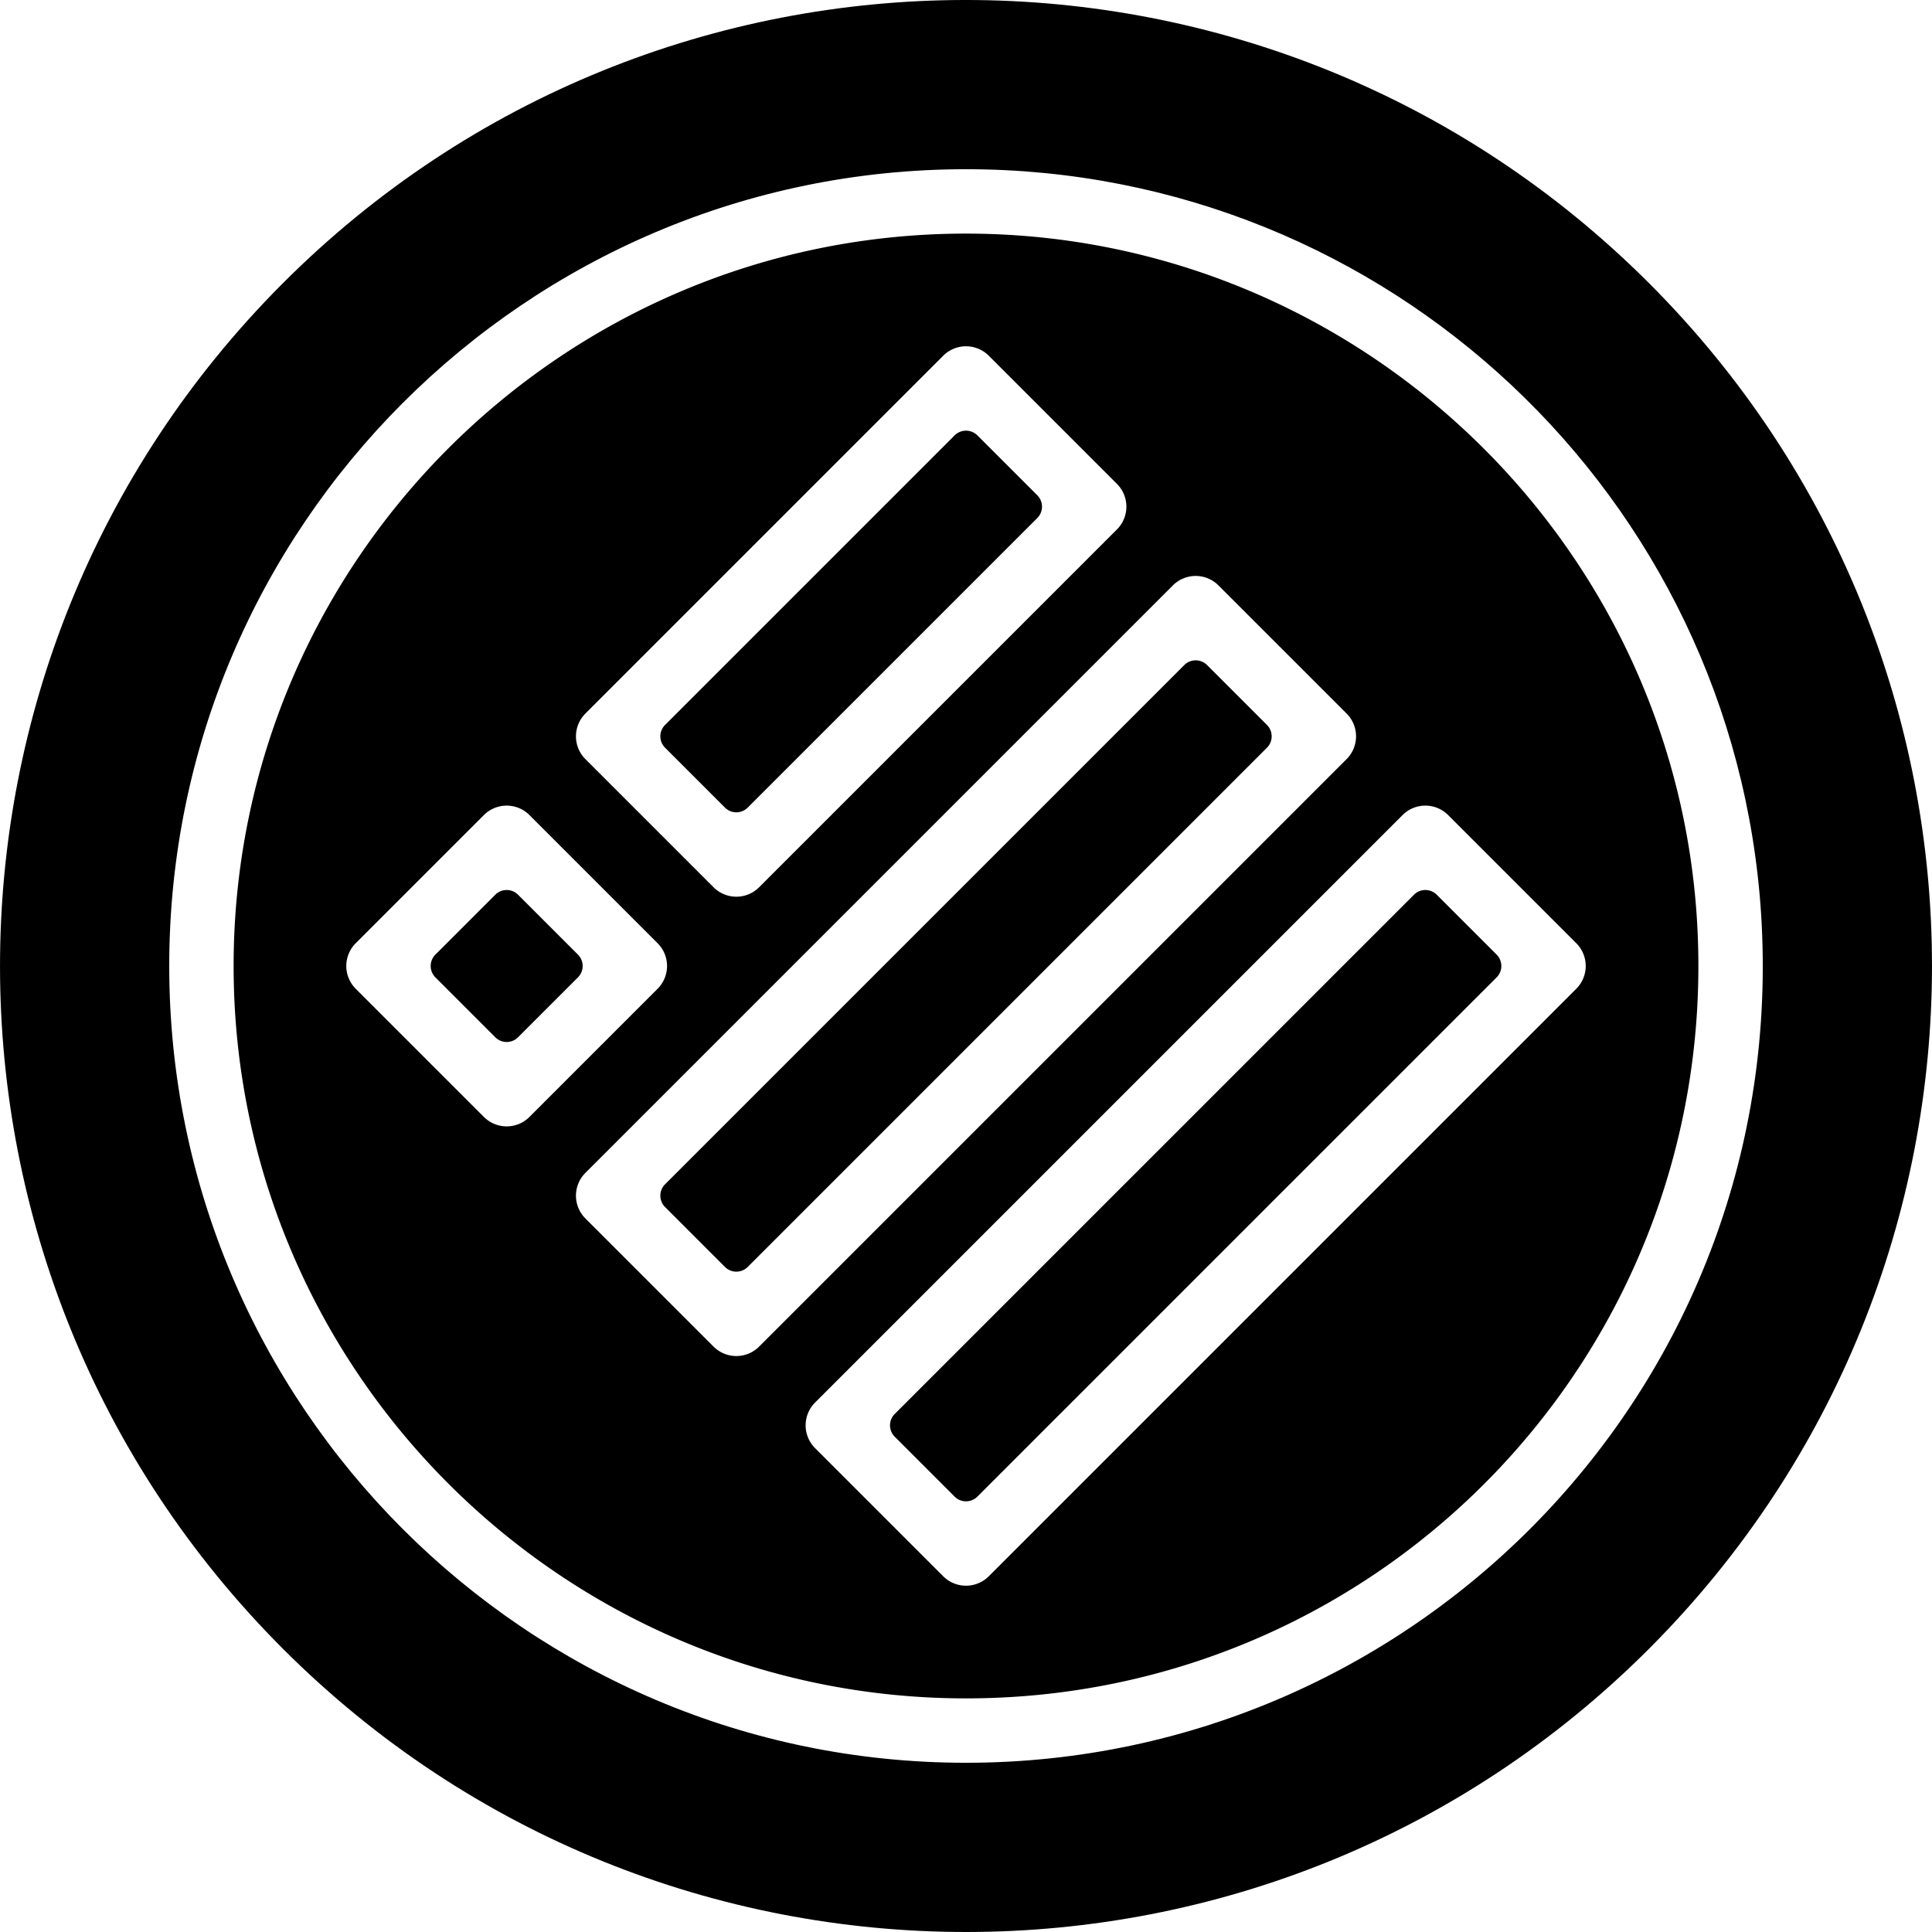 <svg xmlns="http://www.w3.org/2000/svg" width="512" height="512" viewBox="0 0 480.105 480.105"><path d="m165.268 299.953 14.885 14.884a4 4 0 0 0 5.657 0l129.03-129.03a4 4 0 0 0 0-5.657l-14.885-14.884a4 4 0 0 0-5.657 0l-129.03 129.03a4 4 0 0 0 0 5.657m-57.072-57.073 14.884 14.884a4 4 0 0 0 5.657 0l14.884-14.884a4 4 0 0 0 0-5.657l-14.884-14.884a4 4 0 0 0-5.657 0l-14.884 14.884a4 4 0 0 0 0 5.657m149.57-119.803-14.884-14.884a4 4 0 0 0-5.657 0l-71.957 71.957a4 4 0 0 0 0 5.657l14.885 14.884a4 4 0 0 0 5.657 0l71.957-71.957a4 4 0 0 0-.001-5.657m-35.425 233.948 14.884 14.884a4 4 0 0 0 5.657 0l129.03-129.029a4 4 0 0 0 0-5.657l-14.884-14.884a4 4 0 0 0-5.657 0l-129.03 129.029a4 4 0 0 0 0 5.657"/><path d="M409.764 70.341c-93.772-93.772-245.816-93.862-339.6.17-93.53 93.778-93.624 245.446.18 339.25 93.793 93.793 245.762 93.845 339.56-.16 93.583-93.79 93.658-245.461-.14-339.26m-169.71 367.71c-109.178 0-198-88.822-198-198s88.822-198 198-198c104.722 0 190.913 81.414 197.586 185.098 7.37 116.134-84.768 210.902-197.586 210.902"/><path d="M240.054 58.051c-100.355 0-182 81.645-182 182s81.645 182 182 182c104.59 0 188.346-87.872 181.618-193.882-6.139-95.39-85.915-170.118-181.618-170.118m-94.585 119.271 88.928-88.927a8 8 0 0 1 11.314 0l31.854 31.854a8 8 0 0 1 0 11.313l-88.927 88.927a8 8 0 0 1-11.314 0l-31.855-31.854a8 8 0 0 1 0-11.313m-25.218 100.241-31.854-31.854a8 8 0 0 1 0-11.313l31.854-31.854a8 8 0 0 1 11.314 0l31.854 31.854a8 8 0 0 1 0 11.313l-31.854 31.854a8 8 0 0 1-11.314 0m57.073 57.072-31.855-31.854a8 8 0 0 1 0-11.313l146-146a8 8 0 0 1 11.314 0l31.855 31.854a8 8 0 0 1 0 11.313l-146 146a8 8 0 0 1-11.314 0m214.387-88.927-146 146a8 8 0 0 1-11.314 0l-31.854-31.854a8 8 0 0 1 0-11.313l146-146a8 8 0 0 1 11.314 0l31.854 31.854a8 8 0 0 1 0 11.313"/></svg>